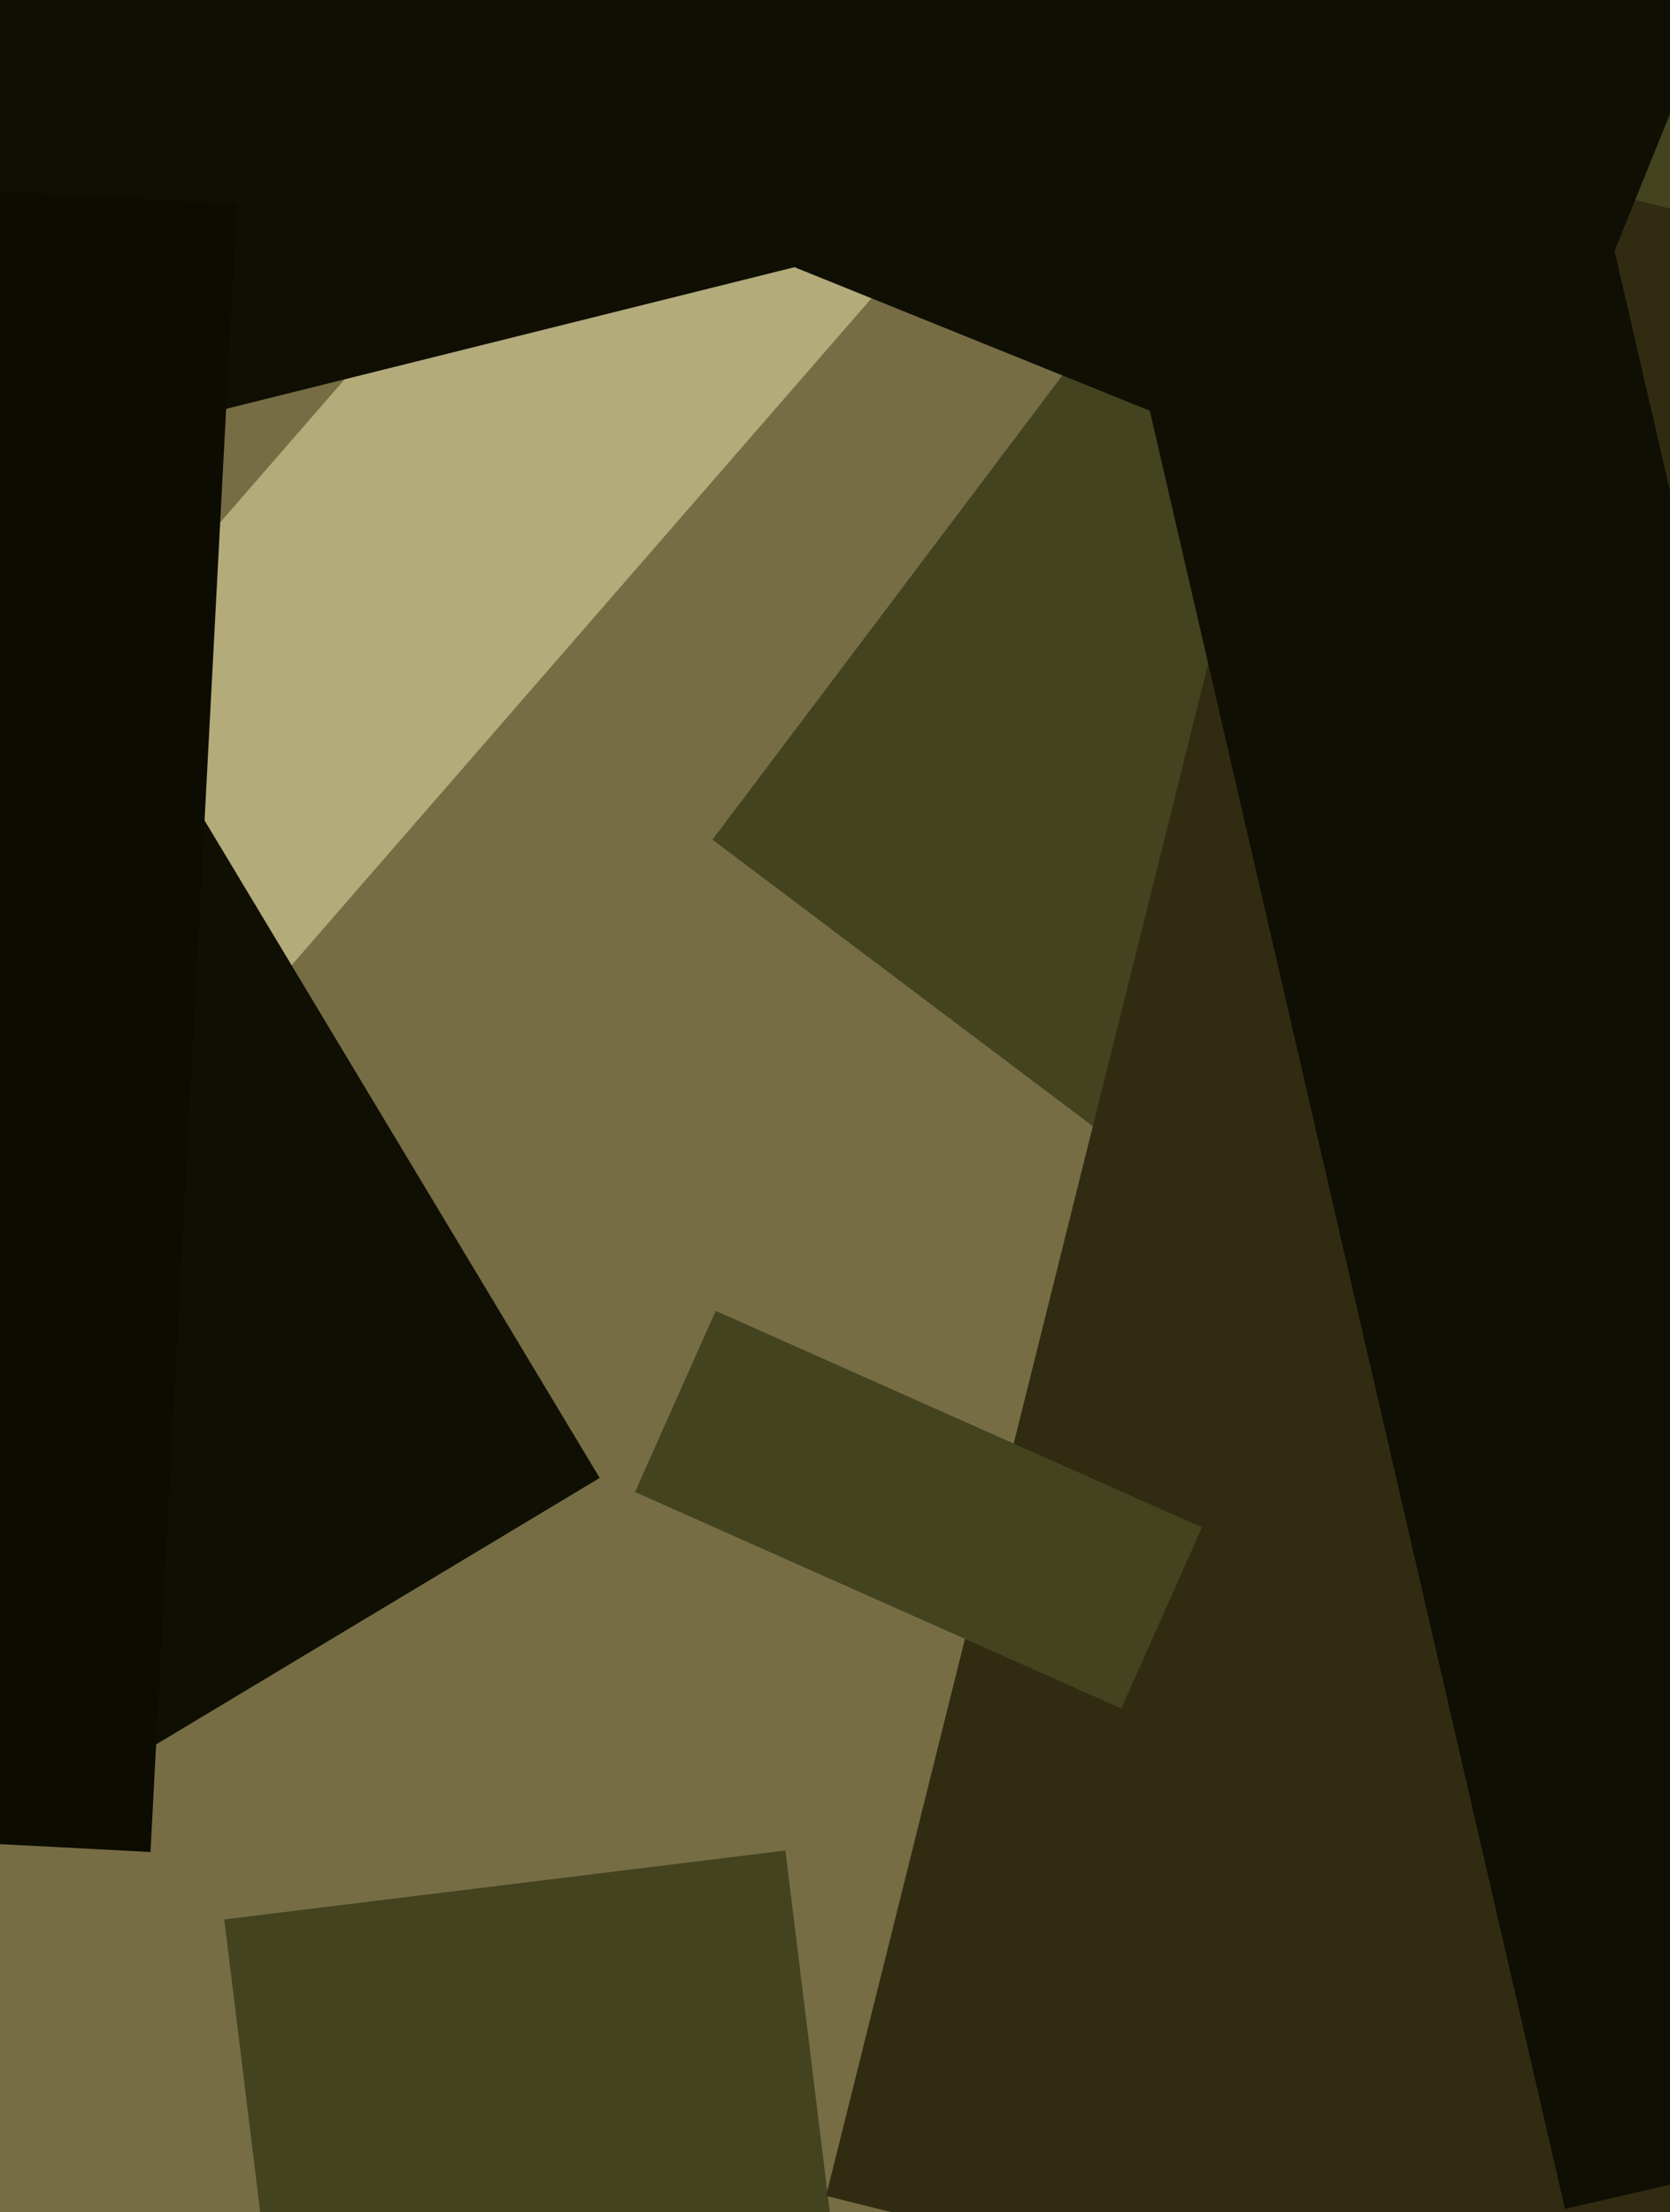 <svg xmlns="http://www.w3.org/2000/svg" width="480px" height="636px">
  <rect width="480" height="636" fill="rgb(119,109,68)"/>
  <polygon points="204.781,241.38 627.857,-320.061 1235.219,137.62 812.143,699.061" fill="rgb(67,67,32)"/>
  <polygon points="-20.433,246.505 217.717,-27.455 292.433,37.495 54.283,311.455" fill="rgb(179,171,122)"/>
  <polygon points="64.457,551.793 225.746,531.989 238.543,636.207 77.254,656.011" fill="rgb(67,67,32)"/>
  <polygon points="-34.853,-77.086 400.324,-185.587 451.853,21.086 16.676,129.587" fill="rgb(15,15,4)"/>
  <polygon points="-168.365,213.122 -11.503,118.87 172.365,424.878 15.503,519.13" fill="rgb(15,15,4)"/>
  <polygon points="896.266,795.528 237.436,631.263 385.734,36.472 1044.564,200.737" fill="rgb(49,43,18)"/>
  <polygon points="304.279,4.594 441.178,-27.012 586.721,603.406 449.822,635.012" fill="rgb(15,15,4)"/>
  <polygon points="429.367,158.024 -8.727,-18.978 65.633,-203.024 503.727,-26.022" fill="rgb(15,15,4)"/>
  <polygon points="43.255,532.421 -71.088,526.429 -46.255,52.579 68.088,58.571" fill="rgb(12,12,3)"/>
  <polygon points="322.294,491.151 182.522,428.921 205.706,376.849 345.478,439.079" fill="rgb(67,67,32)"/>
</svg>